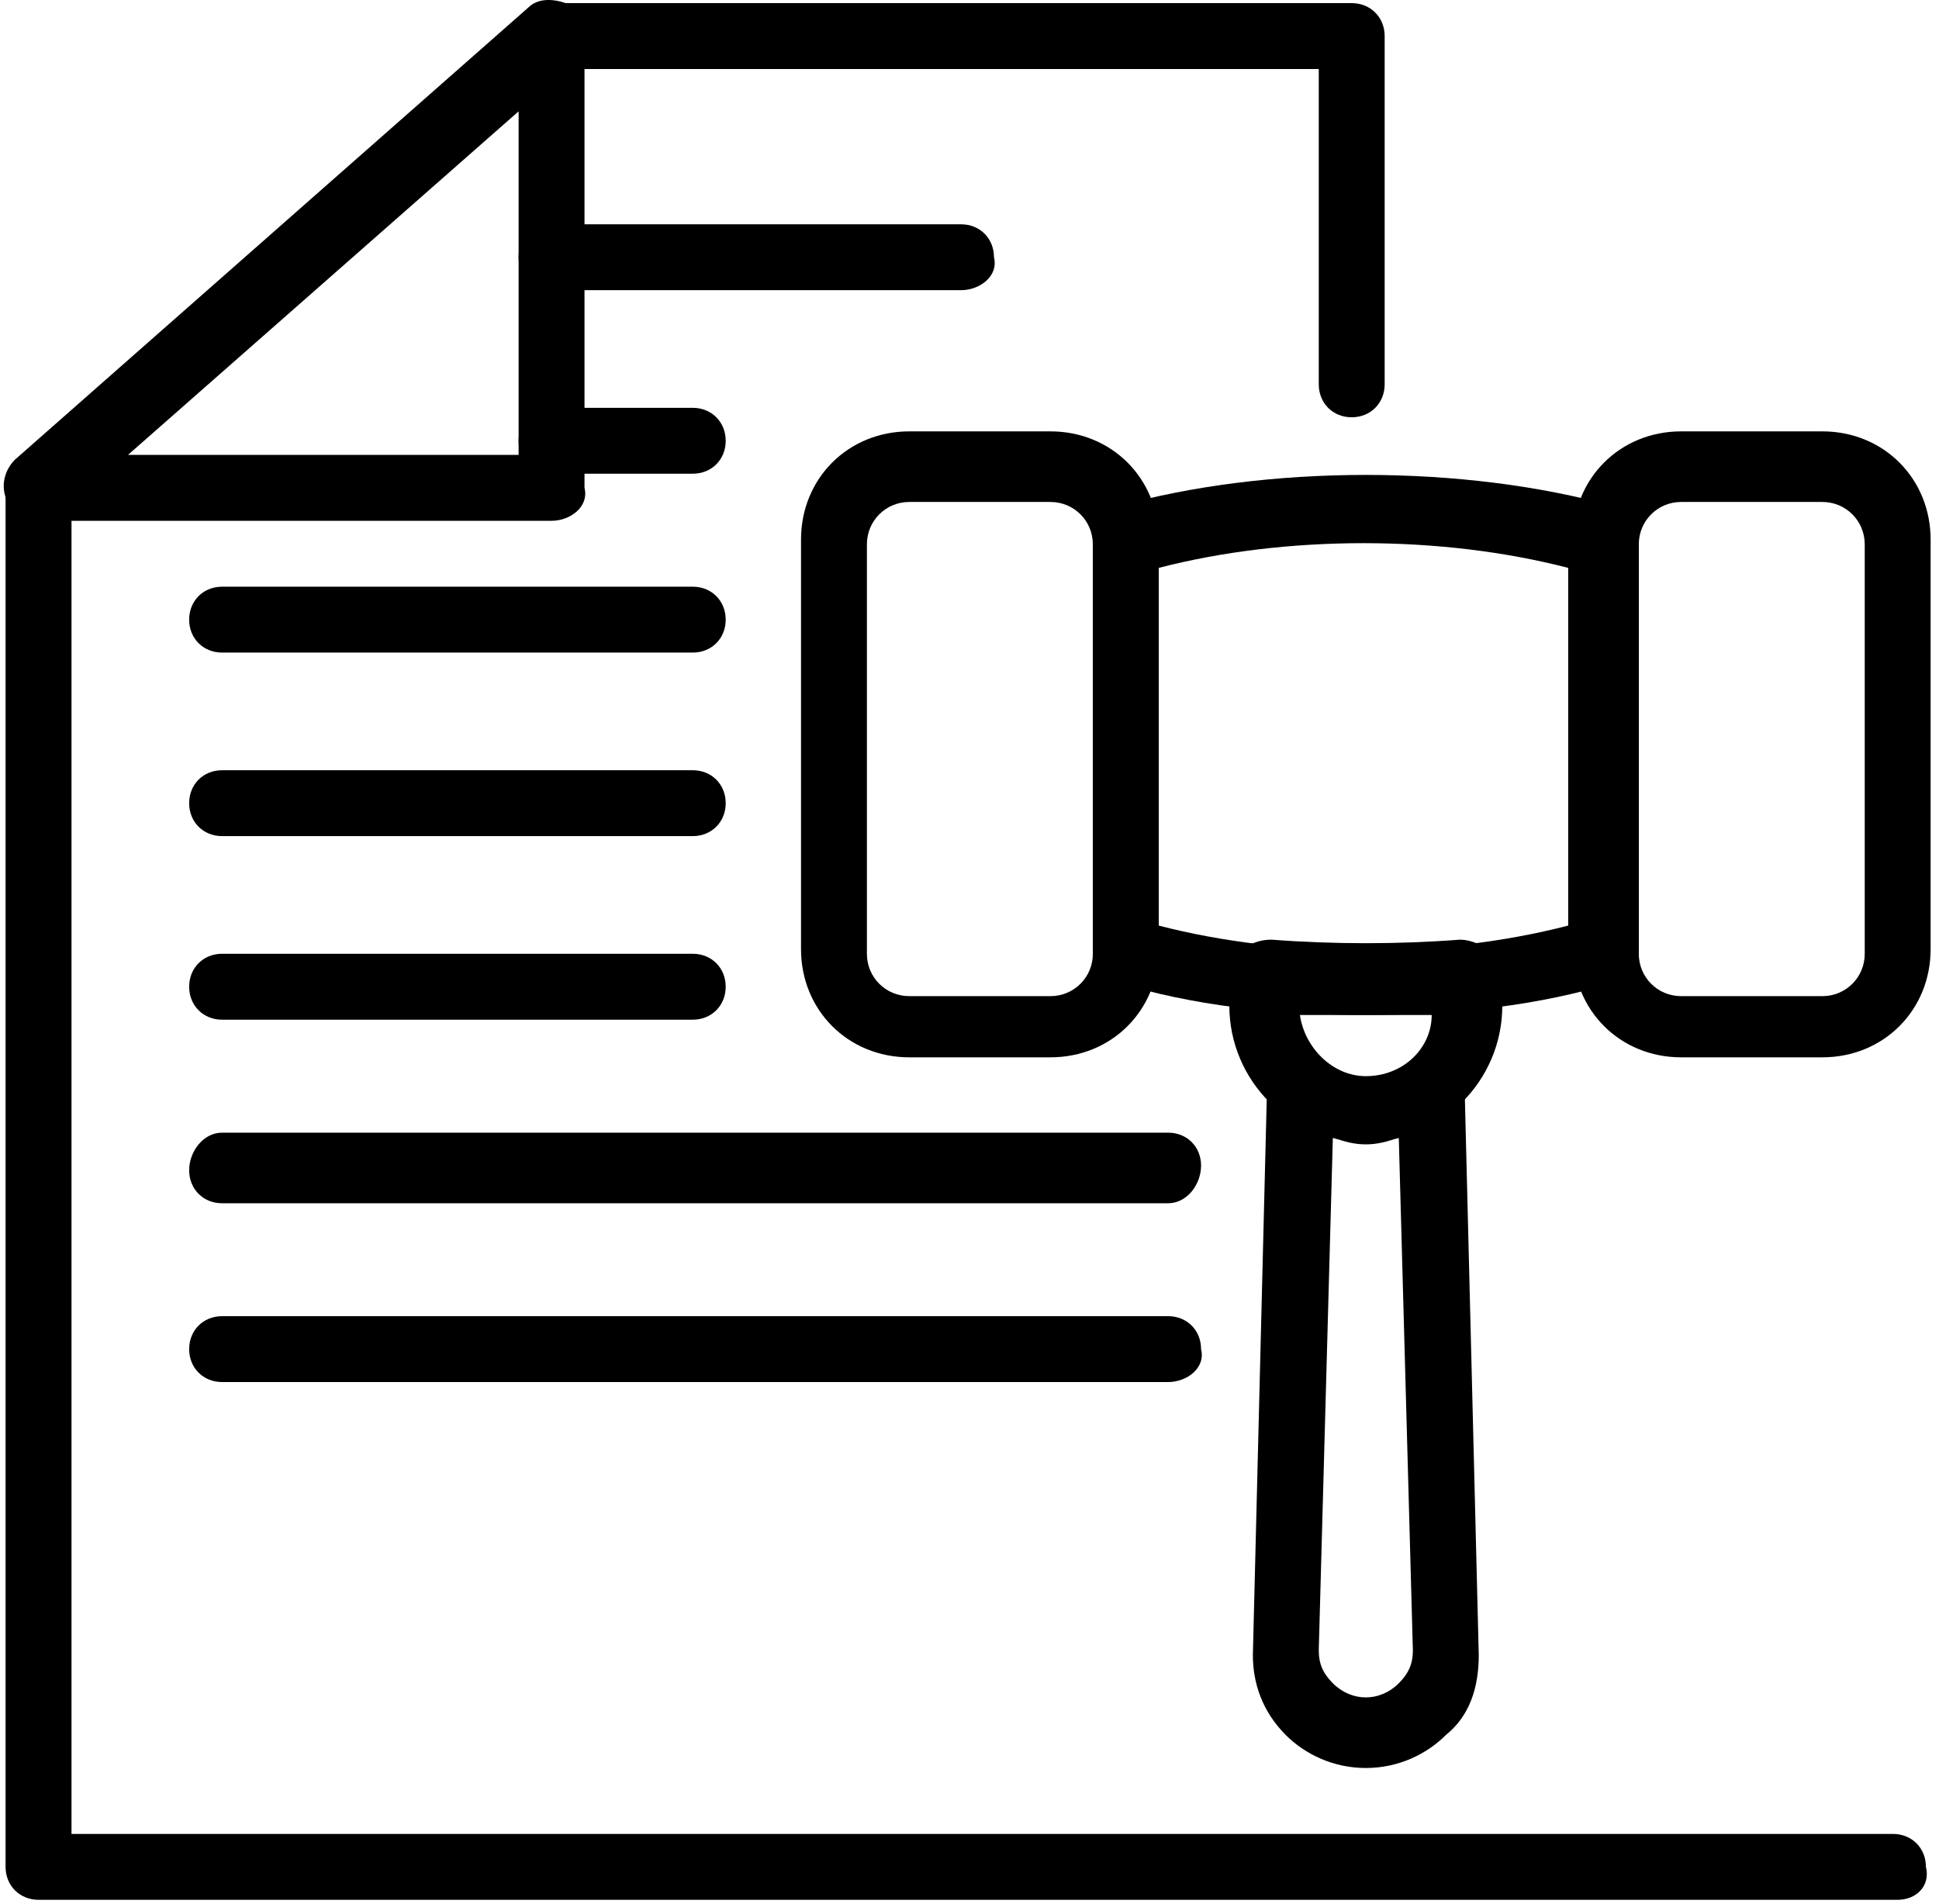 <svg width="56" height="55" viewBox="0 0 56 55" fill="none" xmlns="http://www.w3.org/2000/svg">
<path d="M54.806 54.871H1.113C0.569 54.871 0.161 54.463 0.161 53.919V14.091C0.161 13.819 0.297 13.547 0.433 13.411L15.25 0.362C15.522 0.226 15.794 0.09 15.93 0.09H39.038C39.582 0.09 39.99 0.498 39.99 1.041V11.1C39.99 11.644 39.582 12.052 39.038 12.052C38.494 12.052 38.087 11.644 38.087 11.1V1.993H16.337L2.065 14.499V52.968H54.67C55.214 52.968 55.622 53.375 55.622 53.919C55.758 54.463 55.35 54.871 54.806 54.871Z" fill="black"/>
<path d="M27.756 8.381H15.93C15.386 8.381 14.978 7.973 14.978 7.43C14.978 6.886 15.386 6.478 15.93 6.478H27.756C28.3 6.478 28.707 6.886 28.707 7.43C28.843 7.973 28.3 8.381 27.756 8.381Z" fill="black"/>
<path d="M33.737 34.753H6.414C5.871 34.753 5.463 34.345 5.463 33.801C5.463 33.257 5.871 32.714 6.414 32.714H33.737C34.281 32.714 34.688 33.121 34.688 33.665C34.688 34.209 34.281 34.753 33.737 34.753Z" fill="black"/>
<path d="M33.737 39.917H6.414C5.871 39.917 5.463 39.51 5.463 38.966C5.463 38.422 5.871 38.014 6.414 38.014H33.737C34.281 38.014 34.688 38.422 34.688 38.966C34.824 39.51 34.281 39.917 33.737 39.917Z" fill="black"/>
<path d="M39.446 29.315C36.863 29.315 34.416 29.043 32.242 28.364C31.834 28.228 31.562 27.82 31.562 27.412V15.586C31.562 15.178 31.834 14.77 32.242 14.634C36.591 13.411 42.301 13.411 46.65 14.634C47.058 14.77 47.33 15.178 47.33 15.586V27.412C47.33 27.82 47.058 28.228 46.65 28.364C44.475 29.043 42.029 29.315 39.446 29.315ZM33.465 26.733C37.135 27.684 41.621 27.684 45.291 26.733V16.402C41.621 15.45 37.135 15.45 33.465 16.402V26.733Z" fill="black"/>
<path d="M52.631 30.538H48.553C46.786 30.538 45.427 29.179 45.427 27.412V15.586C45.427 13.818 46.786 12.459 48.553 12.459H52.631C54.398 12.459 55.758 13.818 55.758 15.586V27.412C55.758 29.179 54.398 30.538 52.631 30.538ZM48.553 14.498C47.874 14.498 47.33 15.042 47.33 15.722V27.548C47.33 28.227 47.874 28.771 48.553 28.771H52.631C53.311 28.771 53.855 28.227 53.855 27.548V15.722C53.855 15.042 53.311 14.498 52.631 14.498H48.553Z" fill="black"/>
<path d="M30.338 30.538H26.261C24.493 30.538 23.134 29.179 23.134 27.412V15.586C23.134 13.818 24.493 12.459 26.261 12.459H30.338C32.106 12.459 33.465 13.818 33.465 15.586V27.412C33.465 29.179 32.106 30.538 30.338 30.538ZM26.261 14.498C25.581 14.498 25.037 15.042 25.037 15.722V27.548C25.037 28.227 25.581 28.771 26.261 28.771H30.338C31.018 28.771 31.562 28.227 31.562 27.548V15.722C31.562 15.042 31.018 14.498 30.338 14.498H26.261Z" fill="black"/>
<path d="M39.446 51.064C38.494 51.064 37.679 50.656 37.135 50.112C36.456 49.432 36.184 48.617 36.184 47.801L36.591 31.489C36.591 31.082 36.863 30.81 37.135 30.674C37.407 30.538 37.815 30.538 38.223 30.81C38.902 31.353 39.99 31.353 40.669 30.81C40.941 30.538 41.349 30.538 41.757 30.674C42.029 30.81 42.301 31.218 42.301 31.489L42.708 47.801C42.708 48.753 42.437 49.568 41.757 50.112C41.213 50.656 40.398 51.064 39.446 51.064ZM38.494 32.849L38.087 47.665C38.087 48.073 38.223 48.345 38.494 48.617C39.038 49.161 39.854 49.161 40.398 48.617C40.669 48.345 40.805 48.073 40.805 47.665L40.398 32.849C39.718 33.12 39.174 33.12 38.494 32.849Z" fill="black"/>
<path d="M39.446 32.985C37.271 32.985 35.504 31.218 35.504 29.043C35.504 28.635 35.504 28.227 35.64 27.82C35.776 27.412 36.184 27.14 36.727 27.14C38.494 27.276 40.398 27.276 42.165 27.14C42.572 27.14 43.116 27.412 43.252 27.82C43.388 28.227 43.388 28.635 43.388 29.043C43.388 31.218 41.621 32.985 39.446 32.985ZM37.543 29.315C37.679 30.267 38.494 31.082 39.446 31.082C40.533 31.082 41.349 30.267 41.349 29.315C40.126 29.315 38.766 29.315 37.543 29.315Z" fill="black"/>
<path d="M20.008 13.682H15.93C15.386 13.682 14.978 13.275 14.978 12.731C14.978 12.187 15.386 11.779 15.93 11.779H20.008C20.551 11.779 20.959 12.187 20.959 12.731C20.959 13.275 20.551 13.682 20.008 13.682Z" fill="black"/>
<path d="M20.008 18.848H6.414C5.871 18.848 5.463 18.441 5.463 17.897C5.463 17.353 5.871 16.945 6.414 16.945H20.008C20.551 16.945 20.959 17.353 20.959 17.897C20.959 18.441 20.551 18.848 20.008 18.848Z" fill="black"/>
<path d="M20.008 24.149H6.414C5.871 24.149 5.463 23.741 5.463 23.198C5.463 22.654 5.871 22.246 6.414 22.246H20.008C20.551 22.246 20.959 22.654 20.959 23.198C20.959 23.741 20.551 24.149 20.008 24.149Z" fill="black"/>
<path d="M20.008 29.451H6.414C5.871 29.451 5.463 29.043 5.463 28.499C5.463 27.955 5.871 27.547 6.414 27.547H20.008C20.551 27.547 20.959 27.955 20.959 28.499C20.959 29.043 20.551 29.451 20.008 29.451Z" fill="black"/>
<path d="M15.93 15.042H1.113C0.705 15.042 0.297 14.77 0.161 14.362C0.026 13.954 0.161 13.547 0.433 13.275L15.25 0.225C15.522 -0.047 15.93 -0.047 16.337 0.089C16.745 0.225 16.881 0.633 16.881 1.041V14.09C17.017 14.634 16.473 15.042 15.93 15.042ZM3.696 13.139H14.978V3.216L3.696 13.139Z" fill="black"/>
</svg>

